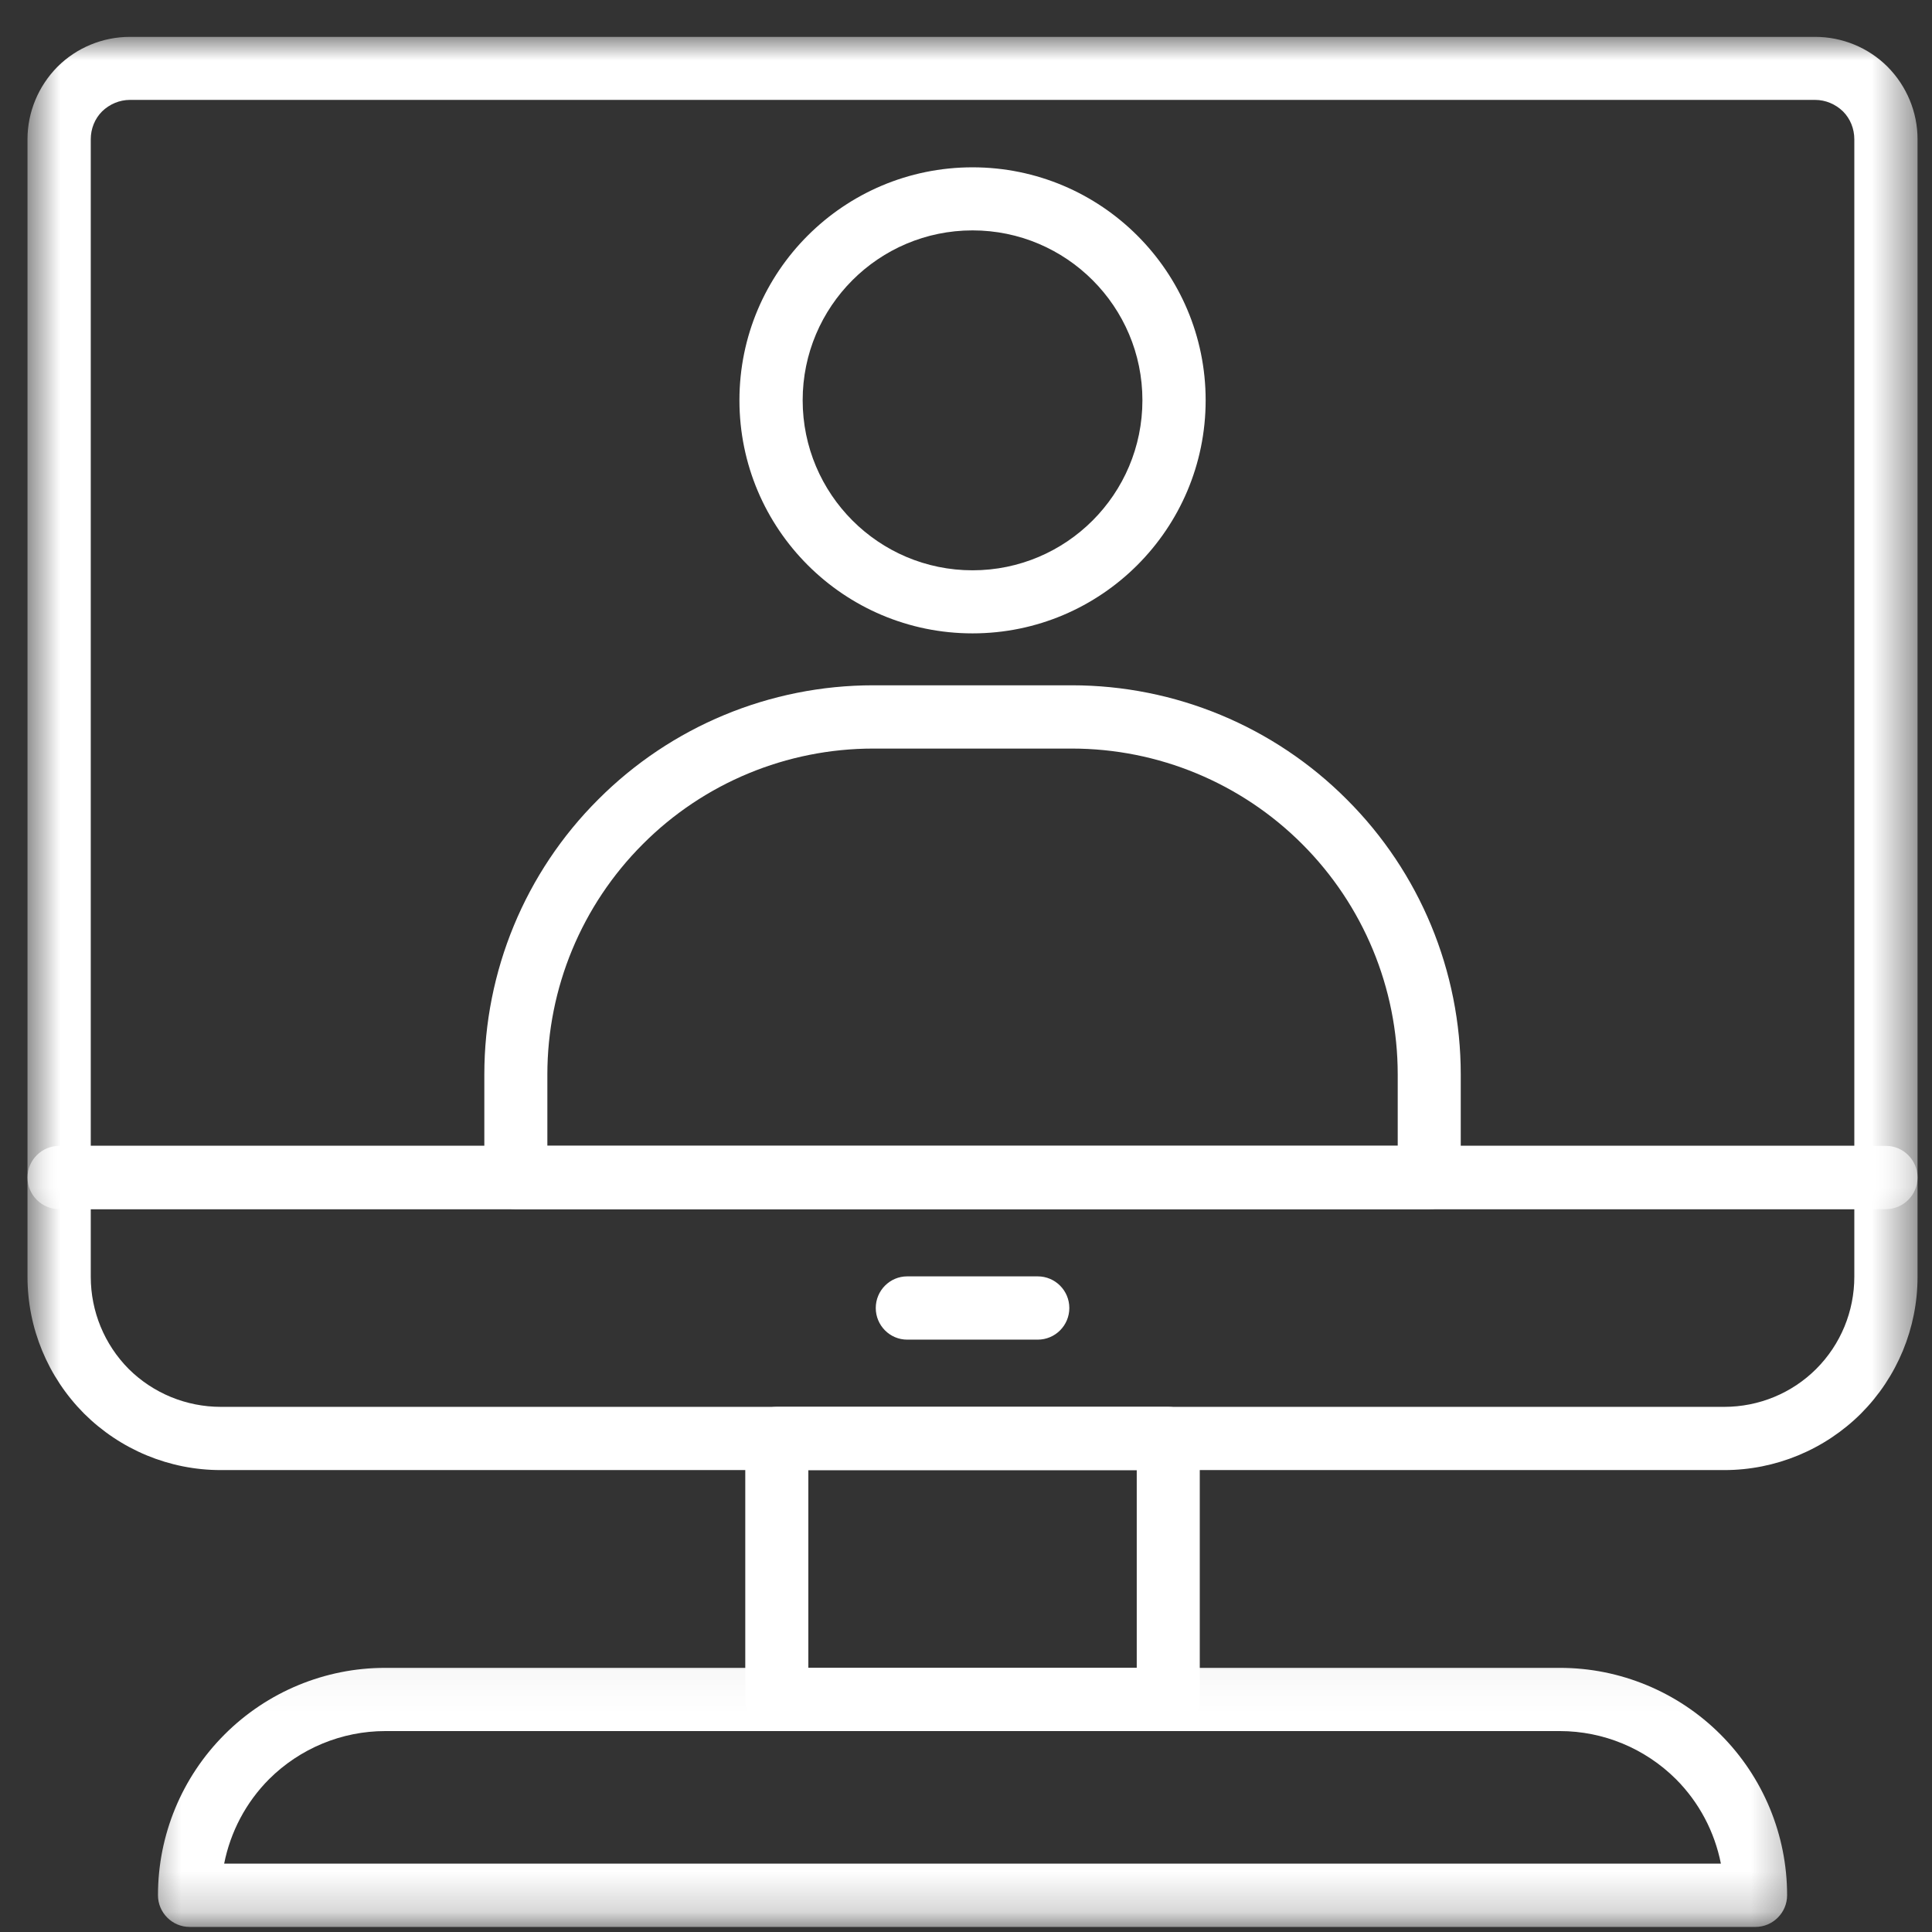 <svg width="48" height="48" viewBox="0 0 48 48" fill="none" xmlns="http://www.w3.org/2000/svg">
<rect x="0" y="0" width="48" height="48" fill="#333333" stroke="none"/>
<mask id="mask0_2_187" style="mask-type:luminance" maskUnits="userSpaceOnUse" x="0" y="0" width="48" height="31">
<path d="M0.657 0.889H47.574V30.379H0.657V0.889Z" fill="white"/>
</mask>
<g mask="url(#mask0_2_187)">
<path fill-rule="evenodd" clip-rule="evenodd" d="M47.641 3.46C47.641 2.784 47.371 2.139 46.897 1.66C46.419 1.181 45.768 0.916 45.097 0.916C37.858 0.916 10.466 0.916 3.228 0.916C2.557 0.916 1.906 1.181 1.427 1.66C0.954 2.139 0.683 2.784 0.683 3.46C0.683 9.538 0.683 29.255 0.683 29.255C0.683 29.687 1.037 30.041 1.469 30.041H46.856C47.288 30.041 47.641 29.687 47.641 29.255V3.46ZM46.07 28.469V3.46C46.07 3.2 45.971 2.95 45.789 2.768C45.602 2.586 45.352 2.482 45.097 2.482C37.858 2.482 10.466 2.482 3.228 2.482C2.973 2.482 2.723 2.586 2.536 2.768C2.354 2.95 2.255 3.2 2.255 3.46V28.469H46.07Z" fill="white"/>
</g>
<mask id="mask1_2_187" style="mask-type:luminance" maskUnits="userSpaceOnUse" x="0" y="27" width="48" height="11">
<path d="M0.657 27.715H47.574V37.04H0.657V27.715Z" fill="white"/>
</mask>
<g mask="url(#mask1_2_187)">
<path fill-rule="evenodd" clip-rule="evenodd" d="M47.641 29.255C47.641 28.823 47.288 28.469 46.856 28.469H1.469C1.037 28.469 0.683 28.823 0.683 29.255V31.721C0.683 32.996 1.188 34.214 2.088 35.119C2.994 36.02 4.211 36.524 5.486 36.524C14.093 36.524 34.226 36.524 42.838 36.524C44.108 36.524 45.331 36.02 46.236 35.119C47.137 34.214 47.641 32.996 47.641 31.721C47.641 30.395 47.641 29.255 47.641 29.255ZM46.07 30.041H2.255V31.721C2.255 32.58 2.593 33.402 3.197 34.011C3.805 34.615 4.628 34.953 5.486 34.953C14.093 34.953 34.226 34.953 42.838 34.953C43.697 34.953 44.519 34.615 45.123 34.011C45.732 33.402 46.07 32.58 46.07 31.721V30.041Z" fill="white"/>
</g>
<path fill-rule="evenodd" clip-rule="evenodd" d="M29.808 35.739C29.808 35.307 29.46 34.953 29.028 34.953H19.297C18.865 34.953 18.516 35.307 18.516 35.739V42.222C18.516 42.654 18.865 43.008 19.297 43.008H29.028C29.46 43.008 29.808 42.654 29.808 42.222V35.739ZM20.083 36.525V41.437H28.242V36.525H20.083Z" fill="white"/>
<mask id="mask2_2_187" style="mask-type:luminance" maskUnits="userSpaceOnUse" x="3" y="41" width="42" height="7">
<path d="M3.41 41.036H44.707V47.806H3.41V41.036Z" fill="white"/>
</mask>
<g mask="url(#mask2_2_187)">
<path fill-rule="evenodd" clip-rule="evenodd" d="M44.4 47.083C44.4 45.589 43.806 44.153 42.745 43.092C41.688 42.035 40.252 41.437 38.754 41.437C31.281 41.437 17.044 41.437 9.571 41.437C8.072 41.437 6.636 42.035 5.58 43.092C4.518 44.153 3.925 45.589 3.925 47.083C3.925 47.088 3.925 47.088 3.925 47.088C3.925 47.52 4.279 47.874 4.711 47.874H43.614C44.046 47.874 44.4 47.52 44.4 47.088V47.083ZM42.755 46.302C42.599 45.511 42.214 44.778 41.636 44.2C40.871 43.44 39.836 43.008 38.754 43.008C31.281 43.008 17.044 43.008 9.571 43.008C8.489 43.008 7.453 43.44 6.688 44.2C6.111 44.778 5.726 45.511 5.569 46.302H42.755Z" fill="white"/>
</g>
<path fill-rule="evenodd" clip-rule="evenodd" d="M22.539 33.283H25.781C26.218 33.283 26.567 32.929 26.567 32.497C26.567 32.065 26.218 31.711 25.781 31.711H22.539C22.107 31.711 21.758 32.065 21.758 32.497C21.758 32.929 22.107 33.283 22.539 33.283Z" fill="white"/>
<path fill-rule="evenodd" clip-rule="evenodd" d="M36.292 26.695C36.292 24.129 35.277 21.673 33.461 19.862C31.651 18.046 29.194 17.026 26.629 17.026C25.011 17.026 23.314 17.026 21.696 17.026C19.13 17.026 16.674 18.046 14.863 19.862C13.047 21.673 12.033 24.129 12.033 26.695C12.033 28.183 12.033 29.255 12.033 29.255C12.033 29.687 12.381 30.041 12.813 30.041H35.512C35.944 30.041 36.292 29.687 36.292 29.255V26.695ZM34.726 28.469V26.695C34.726 24.546 33.872 22.49 32.353 20.971C30.834 19.451 28.778 18.598 26.629 18.598C25.011 18.598 23.314 18.598 21.696 18.598C19.547 18.598 17.486 19.451 15.972 20.971C14.452 22.49 13.599 24.546 13.599 26.695V28.469H34.726Z" fill="white"/>
<path fill-rule="evenodd" clip-rule="evenodd" d="M24.162 4.157C20.967 4.157 18.371 6.749 18.371 9.944C18.371 13.144 20.967 15.736 24.162 15.736C27.357 15.736 29.954 13.144 29.954 9.944C29.954 6.749 27.357 4.157 24.162 4.157ZM24.162 5.724C26.494 5.724 28.383 7.618 28.383 9.944C28.383 12.275 26.494 14.169 24.162 14.169C21.831 14.169 19.942 12.275 19.942 9.944C19.942 7.618 21.831 5.724 24.162 5.724Z" fill="white"/>
</svg>
